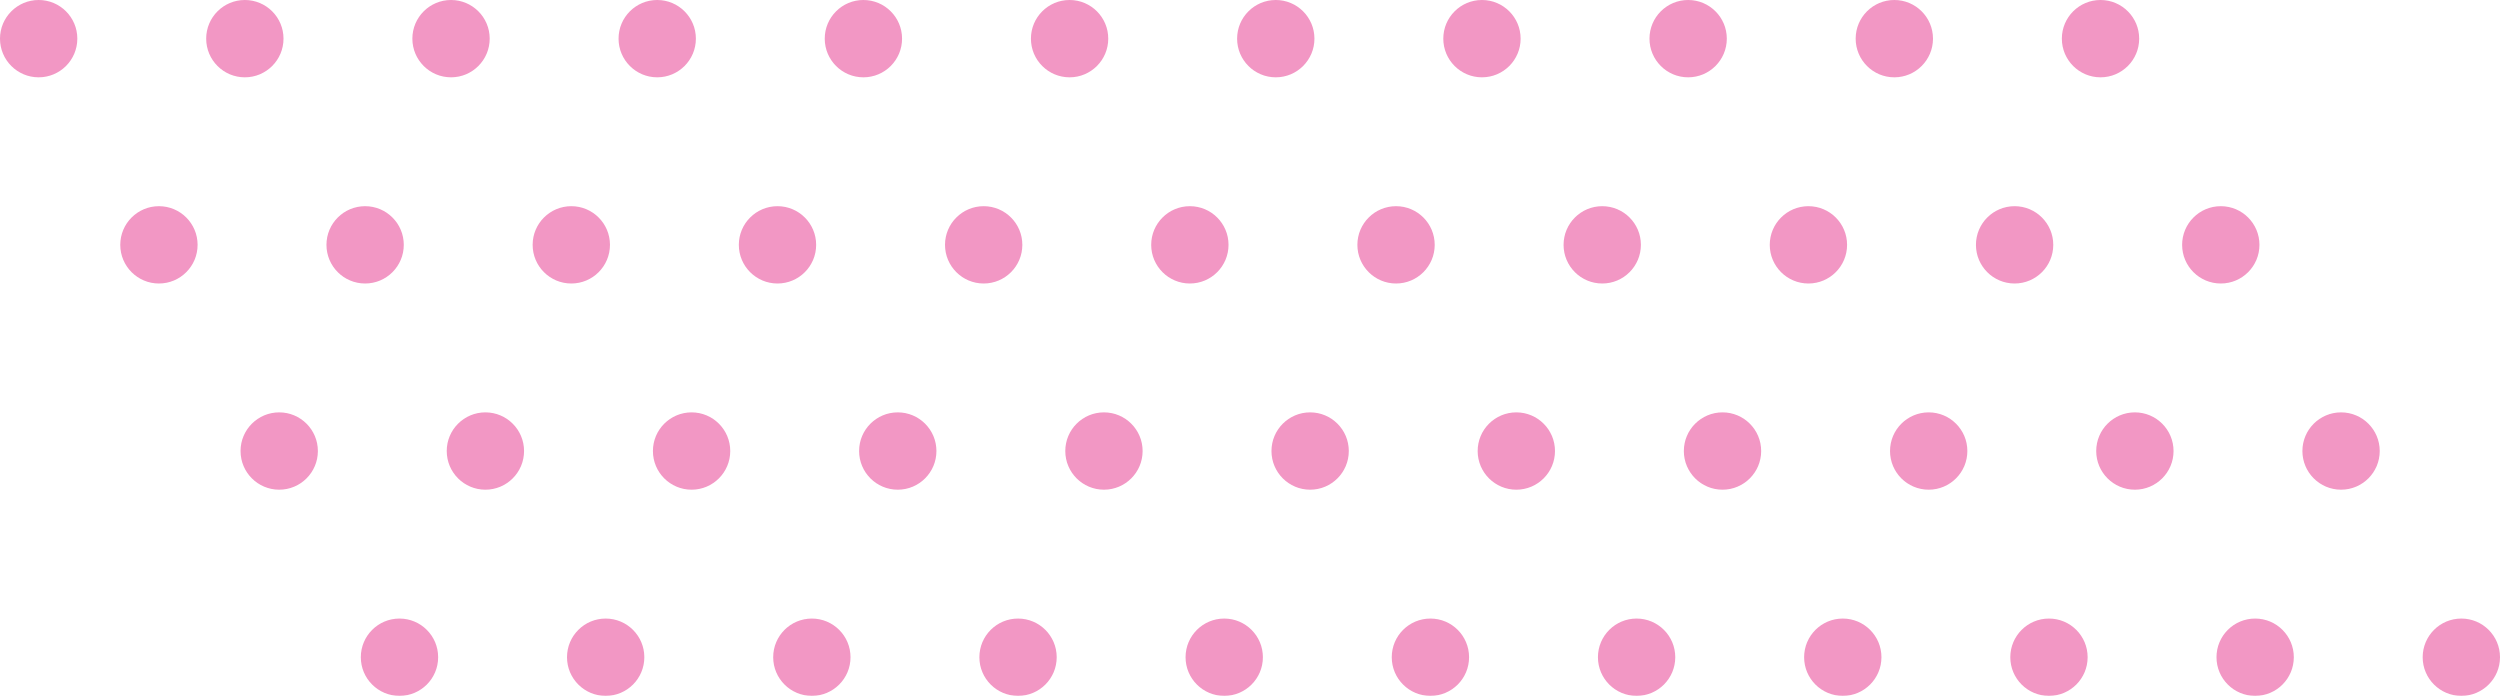 <svg width="291" height="81" viewBox="0 0 291 81" fill="none" xmlns="http://www.w3.org/2000/svg">
<g opacity="0.6">
<path d="M4.5 9C2.015 9 -3.05336e-07 6.985 -1.96701e-07 4.5C-8.80661e-08 2.015 2.015 -1.26319e-05 4.5 -1.25233e-05C6.985 -1.24147e-05 9 2.015 9 4.5C9 6.985 6.985 9 4.5 9Z" fill="#E9519C"/>
<path d="M28.5 9C26.015 9 24 6.985 24 4.5C24 2.015 26.015 -1.15829e-05 28.5 -1.14742e-05C30.985 -1.13656e-05 33 2.015 33 4.5C33 6.985 30.985 9 28.5 9Z" fill="#E9519C"/>
<path d="M52.5 9C50.015 9 48 6.985 48 4.5C48 2.015 50.015 -1.05338e-05 52.5 -1.04252e-05C54.985 -1.03165e-05 57 2.015 57 4.5C57 6.985 54.985 9 52.5 9Z" fill="#E9519C"/>
<path d="M76.5 9C74.015 9 72 6.985 72 4.5C72 2.015 74.015 -9.48473e-06 76.5 -9.37609e-06C78.985 -9.26746e-06 81 2.015 81 4.5C81 6.985 78.985 9 76.5 9Z" fill="#E9519C"/>
<path d="M100.5 9C98.015 9 96 6.985 96 4.5C96 2.015 98.015 -8.43565e-06 100.5 -8.32702e-06C102.985 -8.21838e-06 105 2.015 105 4.5C105 6.985 102.985 9 100.5 9Z" fill="#E9519C"/>
<path d="M124.5 9C122.015 9 120 6.985 120 4.5C120 2.015 122.015 -7.38658e-06 124.5 -7.27795e-06C126.985 -7.16931e-06 129 2.015 129 4.5C129 6.985 126.985 9 124.5 9Z" fill="#E9519C"/>
<path d="M148.5 9C146.015 9 144 6.985 144 4.5C144 2.015 146.015 -6.33751e-06 148.5 -6.22887e-06C150.985 -6.12024e-06 153 2.015 153 4.5C153 6.985 150.985 9 148.5 9Z" fill="#E9519C"/>
<path d="M172.5 9C170.015 9 168 6.985 168 4.5C168 2.015 170.015 -5.28843e-06 172.5 -5.1798e-06C174.985 -5.07116e-06 177 2.015 177 4.5C177 6.985 174.985 9 172.5 9Z" fill="#E9519C"/>
<path d="M196.5 9C194.015 9 192 6.985 192 4.5C192 2.015 194.015 -4.23936e-06 196.5 -4.13073e-06C198.985 -4.02209e-06 201 2.015 201 4.5C201 6.985 198.985 9 196.5 9Z" fill="#E9519C"/>
<path d="M220.5 9C218.015 9 216 6.985 216 4.5C216 2.015 218.015 -3.19029e-06 220.5 -3.08165e-06C222.985 -2.97302e-06 225 2.015 225 4.5C225 6.985 222.985 9 220.5 9Z" fill="#E9519C"/>
<path d="M244.5 9C242.015 9 240 6.985 240 4.5C240 2.015 242.015 -2.14121e-06 244.5 -2.03258e-06C246.985 -1.92394e-06 249 2.015 249 4.5C249 6.985 246.985 9 244.5 9Z" fill="#E9519C"/>
<path d="M18.5 33C16.015 33 14 30.985 14 28.5C14 26.015 16.015 24 18.5 24C20.985 24 23 26.015 23 28.5C23 30.985 20.985 33 18.5 33Z" fill="#E9519C"/>
<path d="M42.5 33C40.015 33 38 30.985 38 28.5C38 26.015 40.015 24 42.5 24C44.985 24 47 26.015 47 28.5C47 30.985 44.985 33 42.5 33Z" fill="#E9519C"/>
<path d="M66.5 33C64.015 33 62 30.985 62 28.5C62 26.015 64.015 24 66.5 24C68.985 24 71 26.015 71 28.5C71 30.985 68.985 33 66.5 33Z" fill="#E9519C"/>
<path d="M90.5 33C88.015 33 86 30.985 86 28.5C86 26.015 88.015 24 90.5 24C92.985 24 95 26.015 95 28.5C95 30.985 92.985 33 90.5 33Z" fill="#E9519C"/>
<path d="M114.5 33C112.015 33 110 30.985 110 28.5C110 26.015 112.015 24 114.5 24C116.985 24 119 26.015 119 28.5C119 30.985 116.985 33 114.5 33Z" fill="#E9519C"/>
<path d="M138.5 33C136.015 33 134 30.985 134 28.5C134 26.015 136.015 24 138.5 24C140.985 24 143 26.015 143 28.5C143 30.985 140.985 33 138.5 33Z" fill="#E9519C"/>
<path d="M162.5 33C160.015 33 158 30.985 158 28.5C158 26.015 160.015 24 162.5 24C164.985 24 167 26.015 167 28.5C167 30.985 164.985 33 162.5 33Z" fill="#E9519C"/>
<path d="M186.5 33C184.015 33 182 30.985 182 28.5C182 26.015 184.015 24 186.5 24C188.985 24 191 26.015 191 28.5C191 30.985 188.985 33 186.5 33Z" fill="#E9519C"/>
<path d="M210.5 33C208.015 33 206 30.985 206 28.5C206 26.015 208.015 24 210.5 24C212.985 24 215 26.015 215 28.5C215 30.985 212.985 33 210.5 33Z" fill="#E9519C"/>
<path d="M234.5 33C232.015 33 230 30.985 230 28.5C230 26.015 232.015 24 234.5 24C236.985 24 239 26.015 239 28.5C239 30.985 236.985 33 234.5 33Z" fill="#E9519C"/>
<path d="M258.5 33C256.015 33 254 30.985 254 28.5C254 26.015 256.015 24 258.5 24C260.985 24 263 26.015 263 28.5C263 30.985 260.985 33 258.5 33Z" fill="#E9519C"/>
<path d="M32.5 57C30.015 57 28 54.985 28 52.5C28 50.015 30.015 48 32.5 48C34.985 48 37 50.015 37 52.5C37 54.985 34.985 57 32.5 57Z" fill="#E9519C"/>
<path d="M56.5 57C54.015 57 52 54.985 52 52.5C52 50.015 54.015 48 56.5 48C58.985 48 61 50.015 61 52.5C61 54.985 58.985 57 56.5 57Z" fill="#E9519C"/>
<path d="M80.5 57C78.015 57 76 54.985 76 52.5C76 50.015 78.015 48 80.5 48C82.985 48 85 50.015 85 52.5C85 54.985 82.985 57 80.5 57Z" fill="#E9519C"/>
<path d="M104.5 57C102.015 57 100 54.985 100 52.5C100 50.015 102.015 48 104.5 48C106.985 48 109 50.015 109 52.5C109 54.985 106.985 57 104.5 57Z" fill="#E9519C"/>
<path d="M128.5 57C126.015 57 124 54.985 124 52.5C124 50.015 126.015 48 128.5 48C130.985 48 133 50.015 133 52.5C133 54.985 130.985 57 128.5 57Z" fill="#E9519C"/>
<path d="M152.5 57C150.015 57 148 54.985 148 52.5C148 50.015 150.015 48 152.5 48C154.985 48 157 50.015 157 52.5C157 54.985 154.985 57 152.5 57Z" fill="#E9519C"/>
<path d="M176.5 57C174.015 57 172 54.985 172 52.5C172 50.015 174.015 48 176.5 48C178.985 48 181 50.015 181 52.5C181 54.985 178.985 57 176.5 57Z" fill="#E9519C"/>
<path d="M200.5 57C198.015 57 196 54.985 196 52.5C196 50.015 198.015 48 200.5 48C202.985 48 205 50.015 205 52.5C205 54.985 202.985 57 200.5 57Z" fill="#E9519C"/>
<path d="M224.5 57C222.015 57 220 54.985 220 52.5C220 50.015 222.015 48 224.5 48C226.985 48 229 50.015 229 52.5C229 54.985 226.985 57 224.5 57Z" fill="#E9519C"/>
<path d="M248.5 57C246.015 57 244 54.985 244 52.5C244 50.015 246.015 48 248.5 48C250.985 48 253 50.015 253 52.5C253 54.985 250.985 57 248.5 57Z" fill="#E9519C"/>
<path d="M272.5 57C270.015 57 268 54.985 268 52.5C268 50.015 270.015 48 272.5 48C274.985 48 277 50.015 277 52.5C277 54.985 274.985 57 272.5 57Z" fill="#E9519C"/>
<path d="M46.5 81C44.015 81 42 78.985 42 76.5C42 74.015 44.015 72 46.5 72C48.985 72 51 74.015 51 76.5C51 78.985 48.985 81 46.5 81Z" fill="#E9519C"/>
<path d="M70.5 81C68.015 81 66 78.985 66 76.5C66 74.015 68.015 72 70.5 72C72.985 72 75 74.015 75 76.5C75 78.985 72.985 81 70.5 81Z" fill="#E9519C"/>
<path d="M94.5 81C92.015 81 90 78.985 90 76.5C90 74.015 92.015 72 94.5 72C96.985 72 99 74.015 99 76.5C99 78.985 96.985 81 94.5 81Z" fill="#E9519C"/>
<path d="M118.5 81C116.015 81 114 78.985 114 76.5C114 74.015 116.015 72 118.5 72C120.985 72 123 74.015 123 76.5C123 78.985 120.985 81 118.5 81Z" fill="#E9519C"/>
<path d="M142.5 81C140.015 81 138 78.985 138 76.5C138 74.015 140.015 72 142.5 72C144.985 72 147 74.015 147 76.5C147 78.985 144.985 81 142.5 81Z" fill="#E9519C"/>
<path d="M166.5 81C164.015 81 162 78.985 162 76.5C162 74.015 164.015 72 166.5 72C168.985 72 171 74.015 171 76.5C171 78.985 168.985 81 166.5 81Z" fill="#E9519C"/>
<path d="M190.5 81C188.015 81 186 78.985 186 76.5C186 74.015 188.015 72 190.5 72C192.985 72 195 74.015 195 76.5C195 78.985 192.985 81 190.5 81Z" fill="#E9519C"/>
<path d="M214.5 81C212.015 81 210 78.985 210 76.5C210 74.015 212.015 72 214.5 72C216.985 72 219 74.015 219 76.5C219 78.985 216.985 81 214.5 81Z" fill="#E9519C"/>
<path d="M238.5 81C236.015 81 234 78.985 234 76.5C234 74.015 236.015 72 238.5 72C240.985 72 243 74.015 243 76.5C243 78.985 240.985 81 238.5 81Z" fill="#E9519C"/>
<path d="M262.5 81C260.015 81 258 78.985 258 76.5C258 74.015 260.015 72 262.5 72C264.985 72 267 74.015 267 76.5C267 78.985 264.985 81 262.5 81Z" fill="#E9519C"/>
<path d="M286.5 81C284.015 81 282 78.985 282 76.5C282 74.015 284.015 72 286.5 72C288.985 72 291 74.015 291 76.5C291 78.985 288.985 81 286.5 81Z" fill="#E9519C"/>
</g>
</svg>
